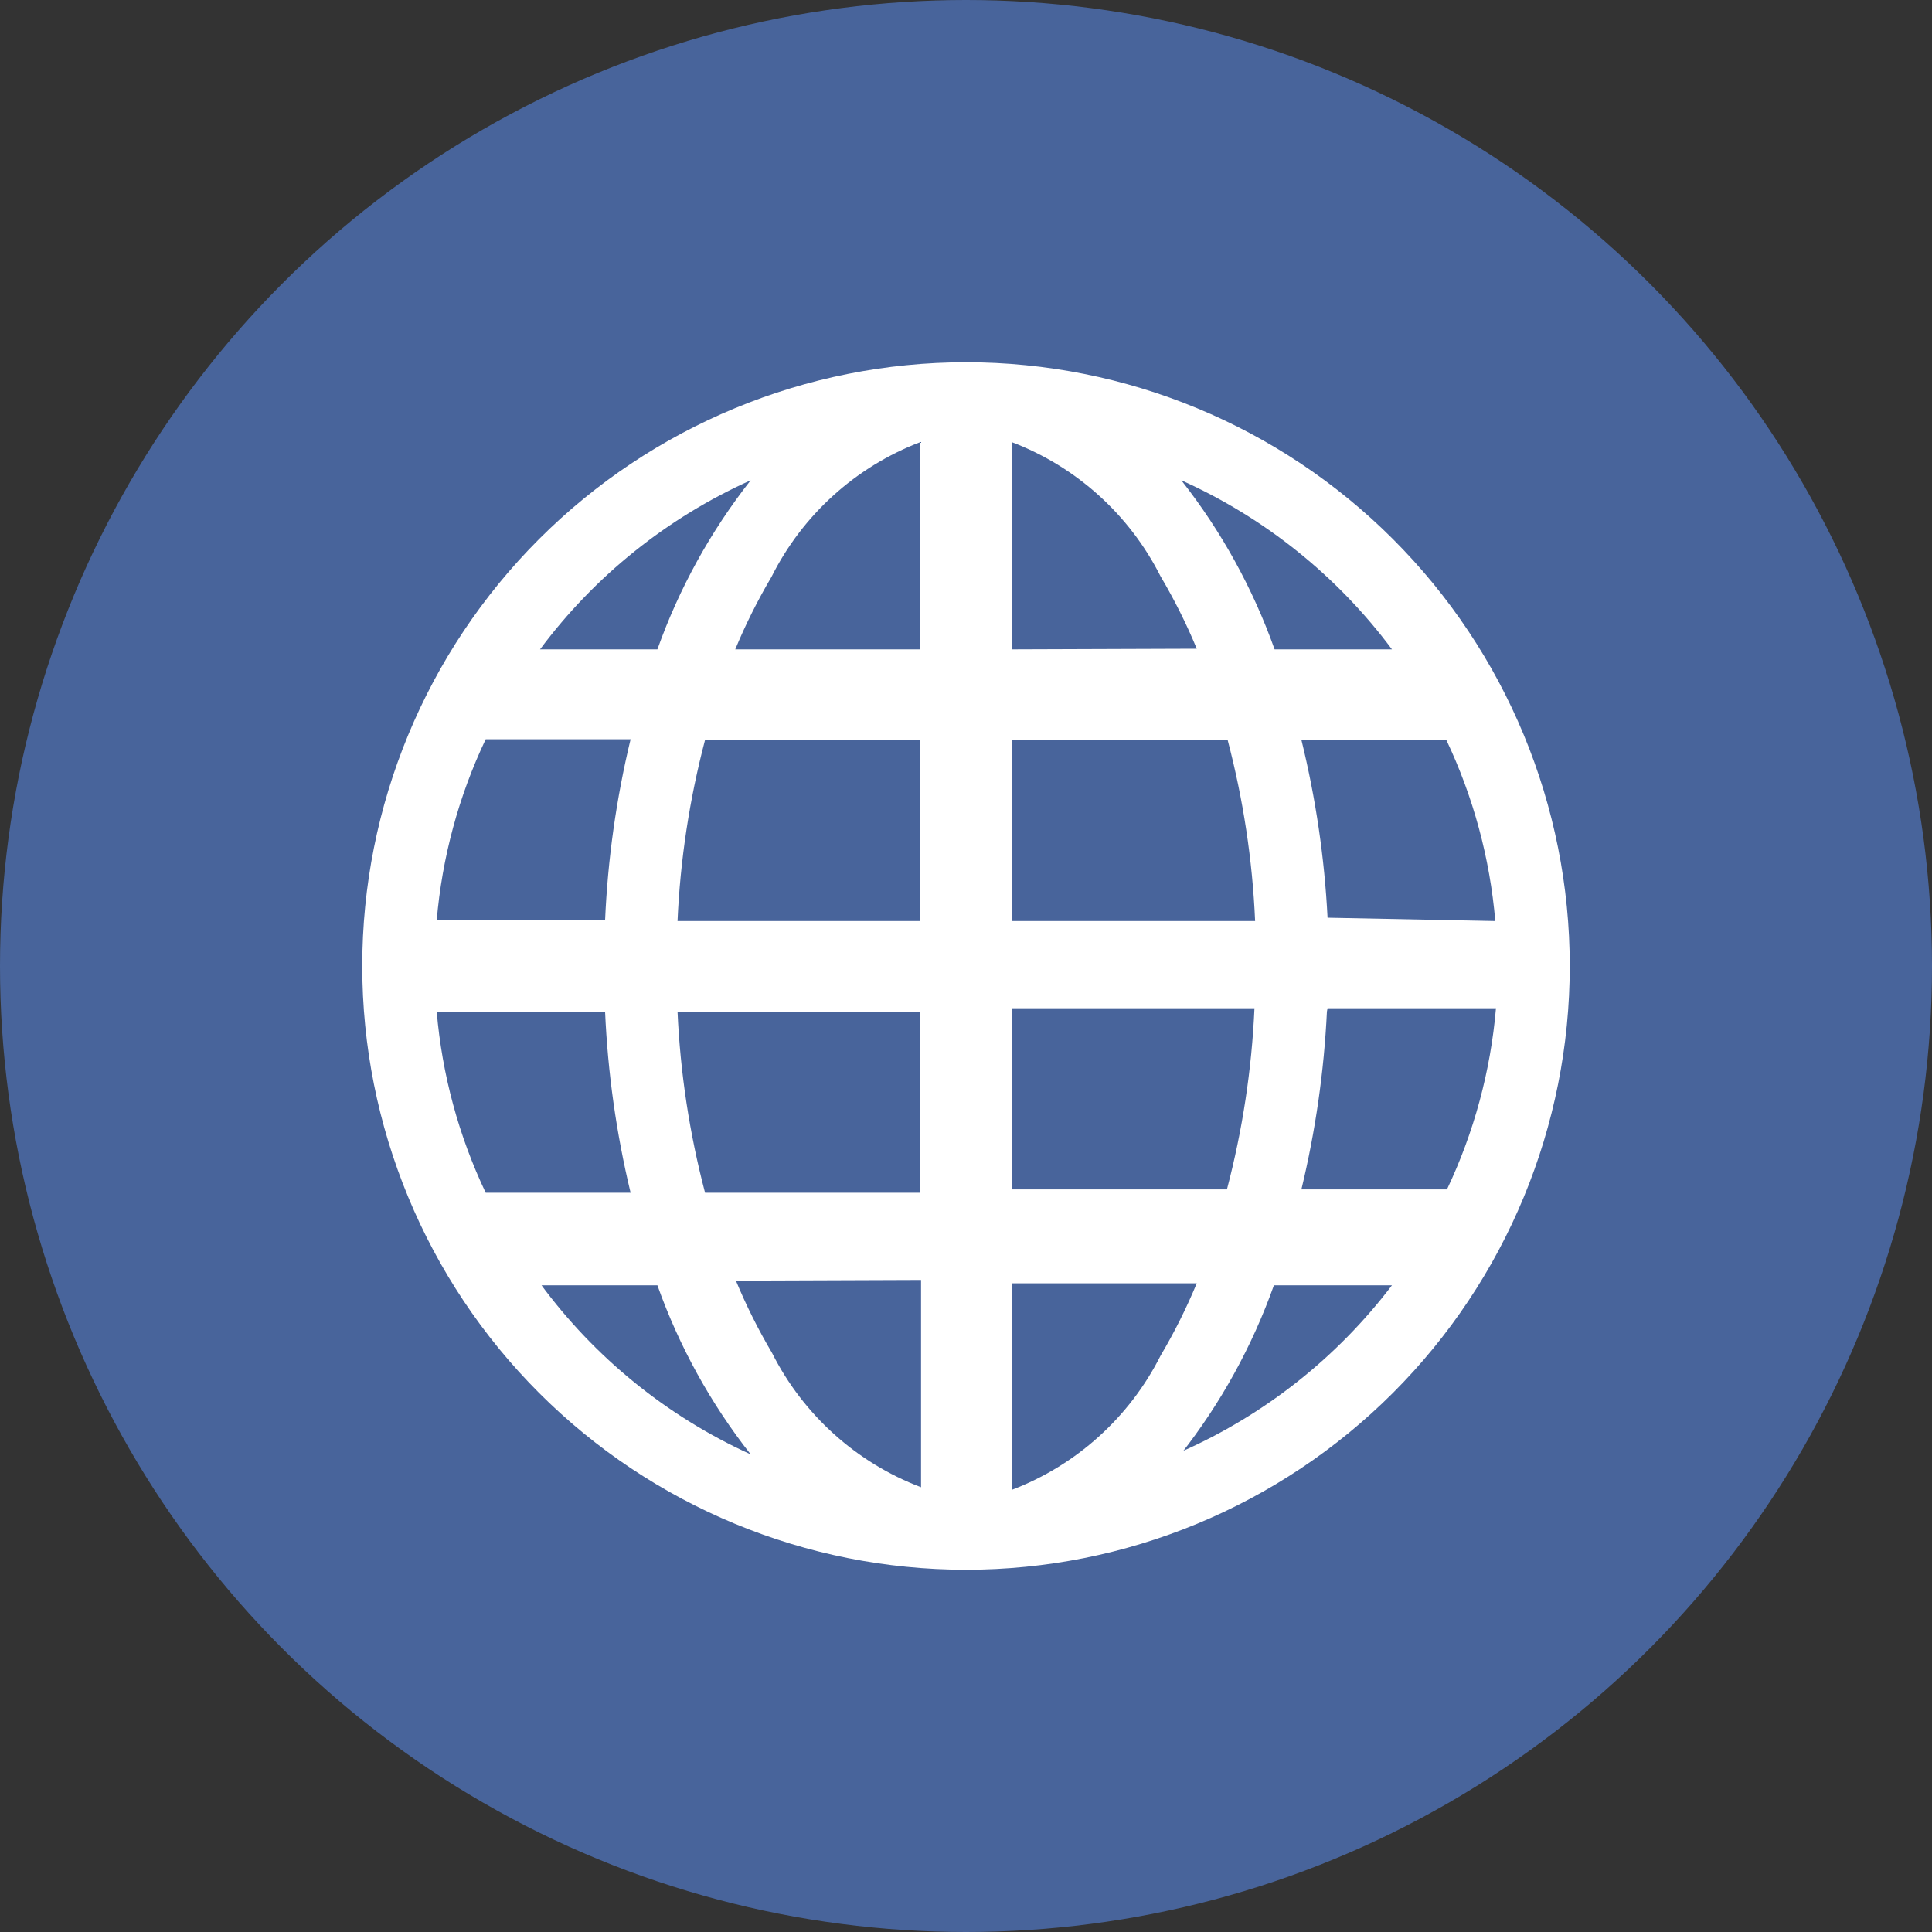<?xml version="1.0" encoding="UTF-8"?> <svg xmlns="http://www.w3.org/2000/svg" width="48" height="48" viewBox="0 0 48 48" fill="none"><rect x="0" y="0" width="48" height="48" fill="#333333" stroke="none"/> <circle cx="24" cy="24" r="24" fill="#48649B"></circle> <path d="M24 9C20.022 9 16.206 10.58 13.393 13.393C10.58 16.206 9 20.022 9 24C9 27.978 10.58 31.794 13.393 34.607C16.206 37.42 20.022 39 24 39C27.978 39 31.794 37.42 34.607 34.607C37.42 31.794 39 27.978 39 24C39 20.022 37.42 16.206 34.607 13.393C31.794 10.58 27.978 9 24 9ZM10.85 25.133H15.033C15.1 26.65 15.312 28.157 15.667 29.633H12.067C11.395 28.218 10.983 26.694 10.85 25.133ZM25.133 16.133V10.983C26.739 11.594 28.059 12.783 28.833 14.317C29.175 14.895 29.477 15.497 29.733 16.117L25.133 16.133ZM30.5 18.383C30.887 19.855 31.117 21.363 31.183 22.883H25.133V18.383H30.5ZM22.867 10.983V16.133H18.267C18.524 15.513 18.825 14.911 19.167 14.333C19.937 12.793 21.258 11.598 22.867 10.983ZM22.867 18.383V22.883H16.833C16.9 21.363 17.13 19.855 17.517 18.383H22.867ZM15.033 22.867H10.85C10.983 21.306 11.395 19.782 12.067 18.367H15.667C15.311 19.843 15.099 21.35 15.033 22.867ZM16.833 25.133H22.867V29.633H17.517C17.13 28.162 16.901 26.653 16.833 25.133ZM22.883 31.8V36.95C21.277 36.34 19.957 35.151 19.183 33.617C18.841 33.039 18.54 32.437 18.283 31.817L22.883 31.8ZM25.133 36.95V31.883H29.733C29.476 32.504 29.175 33.105 28.833 33.683C28.059 35.217 26.739 36.406 25.133 37.017V36.95ZM25.133 29.55V25.05H31.167C31.099 26.57 30.87 28.078 30.483 29.55H25.133ZM32.983 25.05H37.167C37.033 26.611 36.621 28.135 35.95 29.55H32.333C32.683 28.1 32.895 26.622 32.967 25.133L32.983 25.05ZM32.983 22.8C32.907 21.311 32.689 19.832 32.333 18.383H35.933C36.605 19.8 37.017 21.323 37.15 22.883L32.983 22.8ZM34.65 16.133H31.667C31.127 14.617 30.345 13.199 29.35 11.933C31.424 12.864 33.225 14.31 34.583 16.133H34.65ZM18.65 11.933C17.655 13.199 16.873 14.617 16.333 16.133H13.417C14.774 14.31 16.576 12.864 18.65 11.933ZM13.4 31.933H16.333C16.873 33.45 17.655 34.868 18.65 36.133C16.57 35.188 14.768 33.725 13.417 31.883L13.4 31.933ZM29.333 36.133C30.328 34.868 31.11 33.45 31.65 31.933H34.583C33.217 33.732 31.416 35.154 29.35 36.067L29.333 36.133Z" fill="white"></path> </svg> 